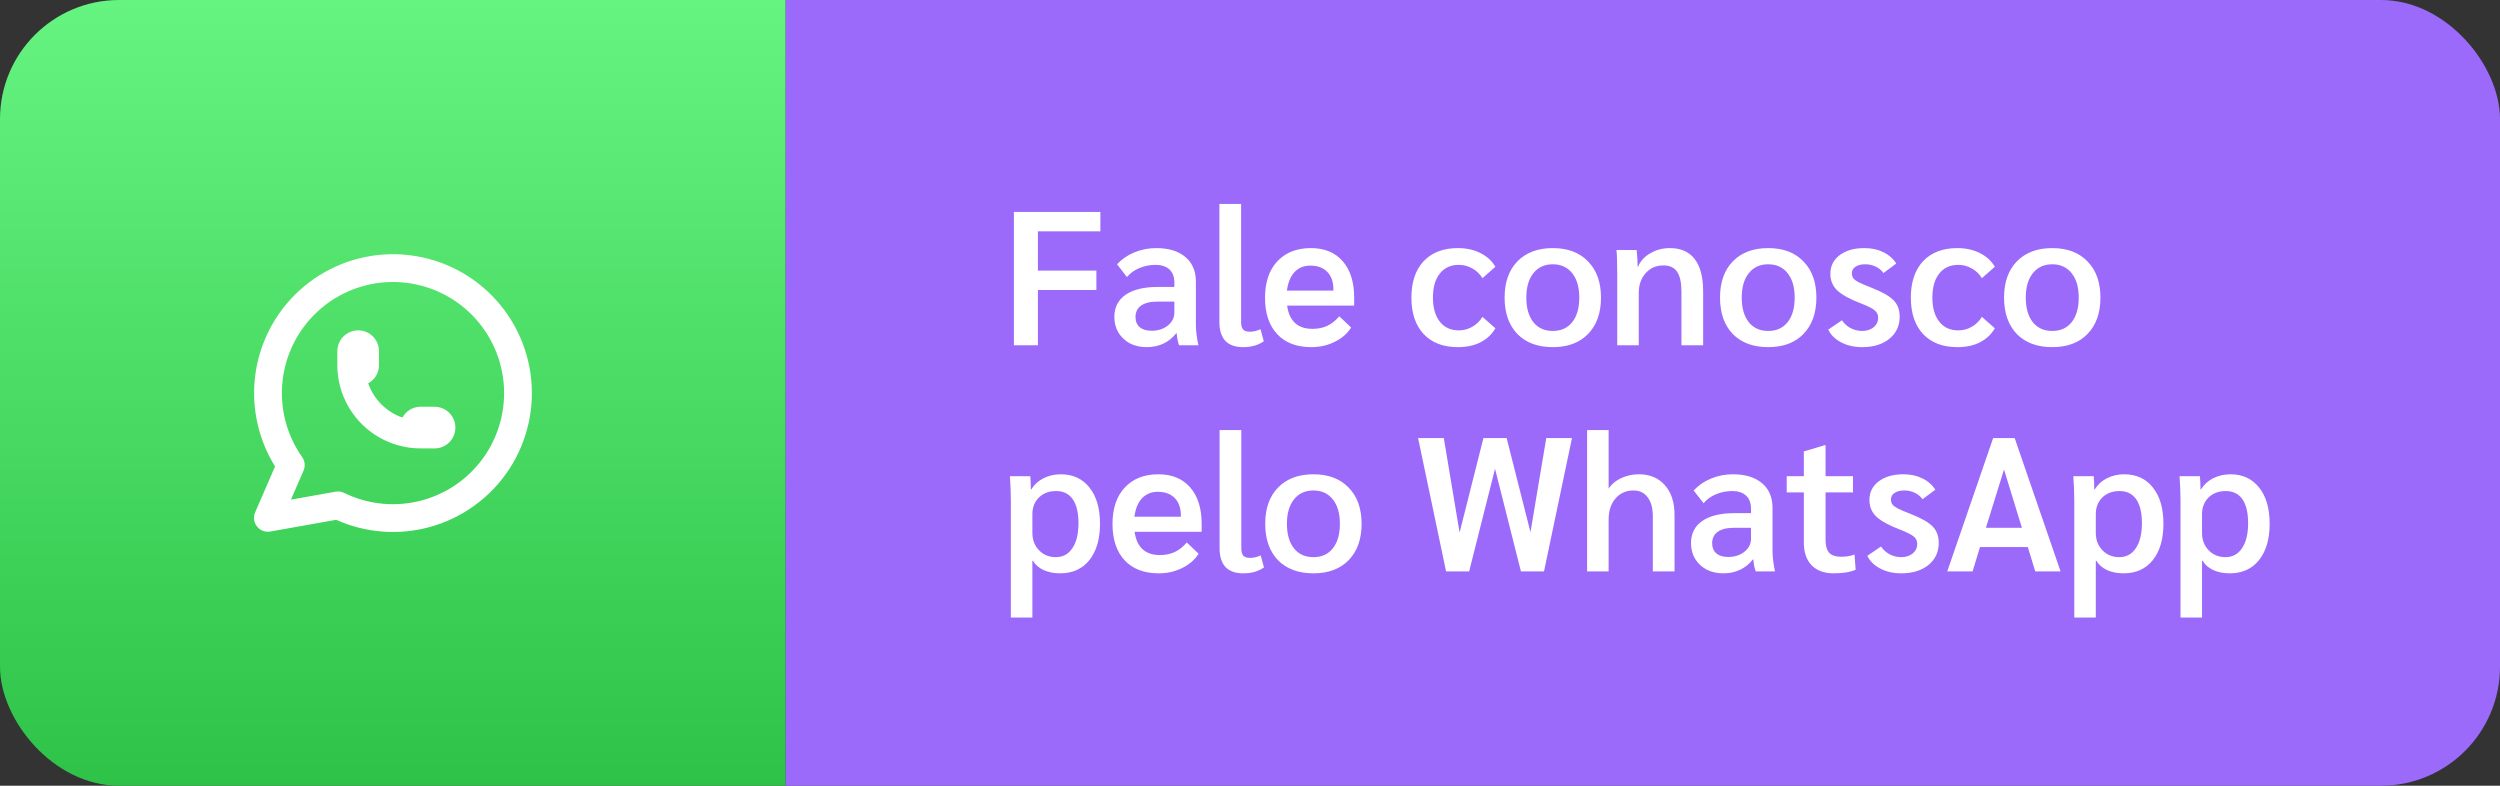 <svg width="210" height="66" viewBox="0 0 210 66" fill="none" xmlns="http://www.w3.org/2000/svg">
<rect x="0" y="0" width="210" height="66" fill="#333333" stroke="none"/>
<g clip-path="url(#clip0_4426_18144)">
<rect width="66" height="66" fill="url(#paint0_linear_4426_18144)"/>
<path fill-rule="evenodd" clip-rule="evenodd" d="M39.068 25.919C37.339 24.444 35.131 23.65 32.858 23.688C30.585 23.725 28.404 24.591 26.724 26.122C25.044 27.653 23.981 29.745 23.734 32.005C23.486 34.264 24.072 36.536 25.381 38.395C25.616 38.727 25.66 39.158 25.498 39.531L24.439 41.97L28.19 41.301C28.433 41.258 28.685 41.293 28.907 41.402C30.949 42.402 33.285 42.622 35.477 42.021C37.67 41.421 39.568 40.041 40.815 38.141C42.062 36.24 42.573 33.95 42.251 31.7C41.929 29.449 40.798 27.394 39.068 25.919ZM32.819 21.355C35.66 21.308 38.421 22.299 40.583 24.143C42.744 25.987 44.159 28.557 44.561 31.369C44.963 34.182 44.324 37.045 42.766 39.421C41.206 41.796 38.834 43.521 36.094 44.272C33.479 44.988 30.701 44.77 28.235 43.663L22.707 44.649C22.284 44.724 21.854 44.561 21.587 44.223C21.321 43.886 21.261 43.43 21.433 43.035L23.105 39.182C21.729 36.97 21.129 34.354 21.414 31.751C21.723 28.926 23.052 26.312 25.152 24.398C27.252 22.483 29.978 21.401 32.819 21.355Z" fill="white"/>
<path fill-rule="evenodd" clip-rule="evenodd" d="M28.849 28.263C29.177 27.934 29.622 27.75 30.086 27.75C30.55 27.75 30.995 27.934 31.323 28.263C31.652 28.591 31.836 29.036 31.836 29.5V30.667C31.836 31.131 31.652 31.576 31.323 31.904C31.205 32.022 31.072 32.121 30.928 32.2C31.158 32.859 31.534 33.464 32.036 33.967C32.538 34.469 33.144 34.845 33.802 35.074C33.881 34.93 33.98 34.797 34.099 34.679C34.427 34.351 34.872 34.167 35.336 34.167H36.503C36.967 34.167 37.412 34.351 37.74 34.679C38.068 35.007 38.253 35.453 38.253 35.917C38.253 36.381 38.068 36.826 37.74 37.154C37.412 37.482 36.967 37.667 36.503 37.667H35.336C33.479 37.667 31.699 36.929 30.386 35.616C29.073 34.304 28.336 32.523 28.336 30.667V29.5C28.336 29.036 28.52 28.591 28.849 28.263Z" fill="white"/>
<rect width="144" height="66" transform="translate(66)" fill="#9B6AFA"/>
<path d="M85.168 17.8H92.432V19.432H87.184V22.728H92.096V24.36H87.184V29H85.168V17.8ZM96.311 29.16C95.788 29.16 95.319 29.053 94.903 28.84C94.497 28.616 94.177 28.312 93.942 27.928C93.719 27.544 93.606 27.112 93.606 26.632C93.606 25.821 93.921 25.197 94.55 24.76C95.191 24.323 96.092 24.104 97.254 24.104H98.647V23.736C98.647 23.256 98.508 22.888 98.231 22.632C97.953 22.376 97.564 22.248 97.062 22.248C96.582 22.248 96.129 22.339 95.703 22.52C95.287 22.691 94.94 22.941 94.662 23.272L93.831 22.2C94.236 21.763 94.727 21.427 95.302 21.192C95.879 20.957 96.487 20.84 97.126 20.84C98.172 20.84 98.988 21.091 99.575 21.592C100.161 22.083 100.455 22.776 100.455 23.672V27.352C100.455 27.576 100.476 27.848 100.519 28.168C100.561 28.477 100.609 28.755 100.663 29H99.046C98.951 28.776 98.881 28.44 98.838 27.992H98.806C98.188 28.771 97.356 29.16 96.311 29.16ZM96.727 27.784C97.27 27.784 97.724 27.64 98.087 27.352C98.46 27.053 98.647 26.691 98.647 26.264V25.336H97.207C96.62 25.336 96.166 25.448 95.847 25.672C95.537 25.896 95.382 26.216 95.382 26.632C95.382 26.995 95.5 27.277 95.734 27.48C95.969 27.683 96.3 27.784 96.727 27.784ZM104.413 29.16C103.762 29.16 103.266 28.984 102.925 28.632C102.594 28.269 102.429 27.741 102.429 27.048V17.128H104.253V27.064C104.253 27.352 104.312 27.56 104.429 27.688C104.546 27.805 104.738 27.864 105.005 27.864C105.272 27.864 105.565 27.795 105.885 27.656L106.157 28.664C105.698 28.995 105.117 29.16 104.413 29.16ZM113.75 25.672H108.118C108.3 26.973 109.009 27.624 110.246 27.624C110.716 27.624 111.132 27.539 111.494 27.368C111.857 27.197 112.193 26.931 112.502 26.568L113.494 27.512C113.185 28.013 112.726 28.413 112.118 28.712C111.521 29.011 110.865 29.16 110.15 29.16C108.924 29.16 107.969 28.797 107.286 28.072C106.604 27.336 106.262 26.317 106.262 25.016C106.262 23.715 106.604 22.696 107.286 21.96C107.98 21.213 108.924 20.84 110.118 20.84C111.26 20.84 112.15 21.208 112.79 21.944C113.43 22.68 113.75 23.699 113.75 25V25.672ZM112.006 24.312C112.006 23.683 111.836 23.192 111.494 22.84C111.153 22.488 110.678 22.312 110.07 22.312C109.516 22.312 109.068 22.499 108.726 22.872C108.396 23.235 108.188 23.747 108.102 24.408H112.006V24.312ZM122.462 29.16C121.235 29.16 120.275 28.792 119.582 28.056C118.899 27.32 118.558 26.301 118.558 25C118.558 23.699 118.899 22.68 119.582 21.944C120.275 21.208 121.235 20.84 122.462 20.84C123.177 20.84 123.806 20.979 124.35 21.256C124.894 21.523 125.315 21.907 125.614 22.408L124.526 23.368C124.313 23.016 124.03 22.744 123.678 22.552C123.326 22.349 122.947 22.248 122.542 22.248C121.859 22.248 121.326 22.493 120.942 22.984C120.558 23.464 120.366 24.136 120.366 25C120.366 25.853 120.558 26.525 120.942 27.016C121.326 27.507 121.859 27.752 122.542 27.752C122.947 27.752 123.326 27.651 123.678 27.448C124.03 27.245 124.313 26.968 124.526 26.616L125.614 27.576C125.315 28.088 124.894 28.483 124.35 28.76C123.817 29.027 123.187 29.16 122.462 29.16ZM130.435 29.16C129.177 29.16 128.185 28.792 127.459 28.056C126.745 27.309 126.387 26.291 126.387 25C126.387 23.709 126.745 22.696 127.459 21.96C128.185 21.213 129.177 20.84 130.435 20.84C131.694 20.84 132.681 21.213 133.395 21.96C134.121 22.696 134.483 23.709 134.483 25C134.483 26.291 134.121 27.309 133.395 28.056C132.681 28.792 131.694 29.16 130.435 29.16ZM130.435 27.8C131.129 27.8 131.673 27.555 132.067 27.064C132.462 26.563 132.659 25.875 132.659 25C132.659 24.125 132.462 23.443 132.067 22.952C131.673 22.451 131.129 22.2 130.435 22.2C129.742 22.2 129.198 22.451 128.803 22.952C128.409 23.443 128.211 24.125 128.211 25C128.211 25.875 128.409 26.563 128.803 27.064C129.198 27.555 129.742 27.8 130.435 27.8ZM135.848 23.08C135.848 22.088 135.826 21.395 135.784 21H137.48C137.533 21.501 137.56 21.971 137.56 22.408H137.592C137.794 21.928 138.141 21.549 138.632 21.272C139.122 20.984 139.666 20.84 140.264 20.84C141.192 20.84 141.89 21.149 142.36 21.768C142.829 22.376 143.064 23.283 143.064 24.488V29H141.24V24.472C141.24 23.725 141.117 23.176 140.872 22.824C140.637 22.472 140.258 22.296 139.736 22.296C139.117 22.296 138.616 22.515 138.232 22.952C137.848 23.379 137.656 23.933 137.656 24.616V29H135.848V23.08ZM148.529 29.16C147.27 29.16 146.278 28.792 145.553 28.056C144.838 27.309 144.481 26.291 144.481 25C144.481 23.709 144.838 22.696 145.553 21.96C146.278 21.213 147.27 20.84 148.529 20.84C149.788 20.84 150.774 21.213 151.489 21.96C152.214 22.696 152.577 23.709 152.577 25C152.577 26.291 152.214 27.309 151.489 28.056C150.774 28.792 149.788 29.16 148.529 29.16ZM148.529 27.8C149.222 27.8 149.766 27.555 150.161 27.064C150.556 26.563 150.753 25.875 150.753 25C150.753 24.125 150.556 23.443 150.161 22.952C149.766 22.451 149.222 22.2 148.529 22.2C147.836 22.2 147.292 22.451 146.897 22.952C146.502 23.443 146.305 24.125 146.305 25C146.305 25.875 146.502 26.563 146.897 27.064C147.292 27.555 147.836 27.8 148.529 27.8ZM156.421 29.16C155.76 29.16 155.173 29.027 154.661 28.76C154.149 28.493 153.787 28.136 153.573 27.688L154.725 26.904C154.907 27.181 155.147 27.4 155.445 27.56C155.755 27.72 156.08 27.8 156.421 27.8C156.805 27.8 157.125 27.699 157.381 27.496C157.637 27.283 157.765 27.011 157.765 26.68C157.765 26.435 157.669 26.232 157.477 26.072C157.296 25.912 156.917 25.72 156.341 25.496C155.392 25.133 154.72 24.765 154.325 24.392C153.941 24.019 153.749 23.555 153.749 23C153.749 22.349 154.011 21.827 154.533 21.432C155.056 21.037 155.749 20.84 156.613 20.84C157.2 20.84 157.723 20.952 158.181 21.176C158.651 21.4 159.019 21.72 159.285 22.136L158.213 22.936C158.043 22.701 157.824 22.52 157.557 22.392C157.291 22.264 156.997 22.2 156.677 22.2C156.336 22.2 156.064 22.269 155.861 22.408C155.659 22.536 155.557 22.717 155.557 22.952C155.557 23.123 155.6 23.267 155.685 23.384C155.771 23.491 155.925 23.603 156.149 23.72C156.384 23.837 156.736 23.987 157.205 24.168C158.101 24.52 158.72 24.872 159.061 25.224C159.403 25.576 159.573 26.035 159.573 26.6C159.573 27.368 159.285 27.987 158.709 28.456C158.133 28.925 157.371 29.16 156.421 29.16ZM164.415 29.16C163.189 29.16 162.229 28.792 161.535 28.056C160.853 27.32 160.511 26.301 160.511 25C160.511 23.699 160.853 22.68 161.535 21.944C162.229 21.208 163.189 20.84 164.415 20.84C165.13 20.84 165.759 20.979 166.303 21.256C166.847 21.523 167.269 21.907 167.567 22.408L166.479 23.368C166.266 23.016 165.983 22.744 165.631 22.552C165.279 22.349 164.901 22.248 164.495 22.248C163.813 22.248 163.279 22.493 162.895 22.984C162.511 23.464 162.319 24.136 162.319 25C162.319 25.853 162.511 26.525 162.895 27.016C163.279 27.507 163.813 27.752 164.495 27.752C164.901 27.752 165.279 27.651 165.631 27.448C165.983 27.245 166.266 26.968 166.479 26.616L167.567 27.576C167.269 28.088 166.847 28.483 166.303 28.76C165.77 29.027 165.141 29.16 164.415 29.16ZM172.389 29.16C171.13 29.16 170.138 28.792 169.413 28.056C168.698 27.309 168.34 26.291 168.34 25C168.34 23.709 168.698 22.696 169.413 21.96C170.138 21.213 171.13 20.84 172.389 20.84C173.647 20.84 174.634 21.213 175.349 21.96C176.074 22.696 176.437 23.709 176.437 25C176.437 26.291 176.074 27.309 175.349 28.056C174.634 28.792 173.647 29.16 172.389 29.16ZM172.389 27.8C173.082 27.8 173.626 27.555 174.021 27.064C174.415 26.563 174.613 25.875 174.613 25C174.613 24.125 174.415 23.443 174.021 22.952C173.626 22.451 173.082 22.2 172.389 22.2C171.695 22.2 171.151 22.451 170.757 22.952C170.362 23.443 170.164 24.125 170.164 25C170.164 25.875 170.362 26.563 170.757 27.064C171.151 27.555 171.695 27.8 172.389 27.8Z" fill="white"/>
<path d="M84.912 42.08C84.912 41.44 84.885 40.747 84.832 40H86.544C86.576 40.352 86.592 40.725 86.592 41.12H86.624C86.869 40.715 87.211 40.4 87.648 40.176C88.096 39.952 88.581 39.84 89.104 39.84C90.128 39.84 90.933 40.213 91.52 40.96C92.107 41.696 92.4 42.709 92.4 44C92.4 45.291 92.101 46.309 91.504 47.056C90.907 47.792 90.091 48.16 89.056 48.16C88.533 48.16 88.069 48.069 87.664 47.888C87.259 47.696 86.96 47.435 86.768 47.104H86.72V51.872H84.912V42.08ZM88.688 46.8C89.285 46.8 89.749 46.549 90.08 46.048C90.421 45.547 90.592 44.848 90.592 43.952C90.592 43.067 90.432 42.395 90.112 41.936C89.792 41.477 89.323 41.248 88.704 41.248C88.117 41.248 87.637 41.429 87.264 41.792C86.901 42.155 86.72 42.619 86.72 43.184V44.768C86.72 45.355 86.907 45.84 87.28 46.224C87.653 46.608 88.123 46.8 88.688 46.8ZM100.938 44.672H95.306C95.487 45.973 96.197 46.624 97.434 46.624C97.903 46.624 98.319 46.539 98.682 46.368C99.044 46.197 99.38 45.931 99.69 45.568L100.682 46.512C100.373 47.013 99.914 47.413 99.306 47.712C98.709 48.011 98.052 48.16 97.338 48.16C96.111 48.16 95.156 47.797 94.474 47.072C93.791 46.336 93.45 45.317 93.45 44.016C93.45 42.715 93.791 41.696 94.474 40.96C95.167 40.213 96.111 39.84 97.306 39.84C98.447 39.84 99.338 40.208 99.978 40.944C100.618 41.68 100.938 42.699 100.938 44V44.672ZM99.194 43.312C99.194 42.683 99.023 42.192 98.682 41.84C98.341 41.488 97.866 41.312 97.258 41.312C96.703 41.312 96.255 41.499 95.914 41.872C95.583 42.235 95.375 42.747 95.29 43.408H99.194V43.312ZM104.429 48.16C103.778 48.16 103.282 47.984 102.941 47.632C102.61 47.269 102.445 46.741 102.445 46.048V36.128H104.269V46.064C104.269 46.352 104.327 46.56 104.445 46.688C104.562 46.805 104.754 46.864 105.021 46.864C105.287 46.864 105.581 46.795 105.901 46.656L106.173 47.664C105.714 47.995 105.133 48.16 104.429 48.16ZM110.326 48.16C109.067 48.16 108.075 47.792 107.35 47.056C106.635 46.309 106.278 45.291 106.278 44C106.278 42.709 106.635 41.696 107.35 40.96C108.075 40.213 109.067 39.84 110.326 39.84C111.585 39.84 112.571 40.213 113.286 40.96C114.011 41.696 114.374 42.709 114.374 44C114.374 45.291 114.011 46.309 113.286 47.056C112.571 47.792 111.585 48.16 110.326 48.16ZM110.326 46.8C111.019 46.8 111.563 46.555 111.958 46.064C112.353 45.563 112.55 44.875 112.55 44C112.55 43.125 112.353 42.443 111.958 41.952C111.563 41.451 111.019 41.2 110.326 41.2C109.633 41.2 109.089 41.451 108.694 41.952C108.299 42.443 108.102 43.125 108.102 44C108.102 44.875 108.299 45.563 108.694 46.064C109.089 46.555 109.633 46.8 110.326 46.8ZM132.047 36.8L129.695 48H127.759L125.583 39.376L123.407 48H121.471L119.119 36.8H121.279L122.607 44.736L124.607 36.8H126.559L128.559 44.704L129.887 36.8H132.047ZM133.317 36.128H135.125V41.04C135.37 40.667 135.722 40.373 136.181 40.16C136.639 39.947 137.135 39.84 137.669 39.84C138.586 39.84 139.311 40.144 139.845 40.752C140.389 41.36 140.661 42.197 140.661 43.264V48H138.837V43.36C138.837 42.677 138.693 42.149 138.405 41.776C138.127 41.392 137.733 41.2 137.221 41.2C136.591 41.2 136.085 41.424 135.701 41.872C135.317 42.32 135.125 42.907 135.125 43.632V48H133.317V36.128ZM144.748 48.16C144.225 48.16 143.756 48.053 143.34 47.84C142.935 47.616 142.615 47.312 142.38 46.928C142.156 46.544 142.044 46.112 142.044 45.632C142.044 44.821 142.359 44.197 142.988 43.76C143.628 43.323 144.529 43.104 145.692 43.104H147.084V42.736C147.084 42.256 146.945 41.888 146.668 41.632C146.391 41.376 146.001 41.248 145.5 41.248C145.02 41.248 144.567 41.339 144.14 41.52C143.724 41.691 143.377 41.941 143.1 42.272L142.268 41.2C142.673 40.763 143.164 40.427 143.74 40.192C144.316 39.957 144.924 39.84 145.564 39.84C146.609 39.84 147.425 40.091 148.012 40.592C148.599 41.083 148.892 41.776 148.892 42.672V46.352C148.892 46.576 148.913 46.848 148.956 47.168C148.999 47.477 149.047 47.755 149.1 48H147.484C147.388 47.776 147.319 47.44 147.276 46.992H147.244C146.625 47.771 145.793 48.16 144.748 48.16ZM145.164 46.784C145.708 46.784 146.161 46.64 146.524 46.352C146.897 46.053 147.084 45.691 147.084 45.264V44.336H145.644C145.057 44.336 144.604 44.448 144.284 44.672C143.975 44.896 143.82 45.216 143.82 45.632C143.82 45.995 143.937 46.277 144.172 46.48C144.407 46.683 144.737 46.784 145.164 46.784ZM154.019 48.16C153.24 48.16 152.627 47.936 152.179 47.488C151.741 47.029 151.523 46.4 151.523 45.6V41.36H150.083V40H151.523V37.92L153.283 37.392H153.347V40H155.651V41.36H153.347V45.36C153.347 45.84 153.448 46.197 153.651 46.432C153.864 46.656 154.189 46.768 154.627 46.768C155.096 46.768 155.48 46.704 155.779 46.576L155.875 47.856C155.437 48.059 154.819 48.16 154.019 48.16ZM159.703 48.16C159.041 48.16 158.455 48.027 157.943 47.76C157.431 47.493 157.068 47.136 156.855 46.688L158.007 45.904C158.188 46.181 158.428 46.4 158.727 46.56C159.036 46.72 159.361 46.8 159.703 46.8C160.087 46.8 160.407 46.699 160.663 46.496C160.919 46.283 161.047 46.011 161.047 45.68C161.047 45.435 160.951 45.232 160.759 45.072C160.577 44.912 160.199 44.72 159.623 44.496C158.673 44.133 158.001 43.765 157.607 43.392C157.223 43.019 157.031 42.555 157.031 42C157.031 41.349 157.292 40.827 157.815 40.432C158.337 40.037 159.031 39.84 159.895 39.84C160.481 39.84 161.004 39.952 161.463 40.176C161.932 40.4 162.3 40.72 162.567 41.136L161.495 41.936C161.324 41.701 161.105 41.52 160.839 41.392C160.572 41.264 160.279 41.2 159.959 41.2C159.617 41.2 159.345 41.269 159.143 41.408C158.94 41.536 158.839 41.717 158.839 41.952C158.839 42.123 158.881 42.267 158.967 42.384C159.052 42.491 159.207 42.603 159.431 42.72C159.665 42.837 160.017 42.987 160.487 43.168C161.383 43.52 162.001 43.872 162.343 44.224C162.684 44.576 162.855 45.035 162.855 45.6C162.855 46.368 162.567 46.987 161.991 47.456C161.415 47.925 160.652 48.16 159.703 48.16ZM170.337 45.952H166.321L165.697 48H163.569L167.424 36.8H169.233L173.089 48H170.961L170.337 45.952ZM169.841 44.336L168.337 39.44L166.817 44.336H169.841ZM174.24 42.08C174.24 41.44 174.213 40.747 174.16 40H175.872C175.904 40.352 175.92 40.725 175.92 41.12H175.952C176.197 40.715 176.539 40.4 176.976 40.176C177.424 39.952 177.909 39.84 178.432 39.84C179.456 39.84 180.261 40.213 180.848 40.96C181.435 41.696 181.728 42.709 181.728 44C181.728 45.291 181.429 46.309 180.832 47.056C180.235 47.792 179.419 48.16 178.384 48.16C177.861 48.16 177.397 48.069 176.992 47.888C176.587 47.696 176.288 47.435 176.096 47.104H176.048V51.872H174.24V42.08ZM178.016 46.8C178.613 46.8 179.077 46.549 179.408 46.048C179.749 45.547 179.92 44.848 179.92 43.952C179.92 43.067 179.76 42.395 179.44 41.936C179.12 41.477 178.651 41.248 178.032 41.248C177.445 41.248 176.965 41.429 176.592 41.792C176.229 42.155 176.048 42.619 176.048 43.184V44.768C176.048 45.355 176.235 45.84 176.608 46.224C176.981 46.608 177.451 46.8 178.016 46.8ZM183.162 42.08C183.162 41.44 183.135 40.747 183.082 40H184.794C184.826 40.352 184.842 40.725 184.842 41.12H184.874C185.119 40.715 185.461 40.4 185.898 40.176C186.346 39.952 186.831 39.84 187.354 39.84C188.378 39.84 189.183 40.213 189.77 40.96C190.357 41.696 190.65 42.709 190.65 44C190.65 45.291 190.351 46.309 189.754 47.056C189.157 47.792 188.341 48.16 187.306 48.16C186.783 48.16 186.319 48.069 185.914 47.888C185.509 47.696 185.21 47.435 185.018 47.104H184.97V51.872H183.162V42.08ZM186.938 46.8C187.535 46.8 187.999 46.549 188.33 46.048C188.671 45.547 188.842 44.848 188.842 43.952C188.842 43.067 188.682 42.395 188.362 41.936C188.042 41.477 187.573 41.248 186.954 41.248C186.367 41.248 185.887 41.429 185.514 41.792C185.151 42.155 184.97 42.619 184.97 43.184V44.768C184.97 45.355 185.157 45.84 185.53 46.224C185.903 46.608 186.373 46.8 186.938 46.8Z" fill="white"/>
</g>
<defs>
<linearGradient id="paint0_linear_4426_18144" x1="33" y1="0" x2="33" y2="66" gradientUnits="userSpaceOnUse">
<stop stop-color="#66F481"/>
<stop offset="1" stop-color="#2EC348"/>
</linearGradient>
<clipPath id="clip0_4426_18144">
<rect width="210" height="66" rx="10" fill="white"/>
</clipPath>
</defs>
</svg>
